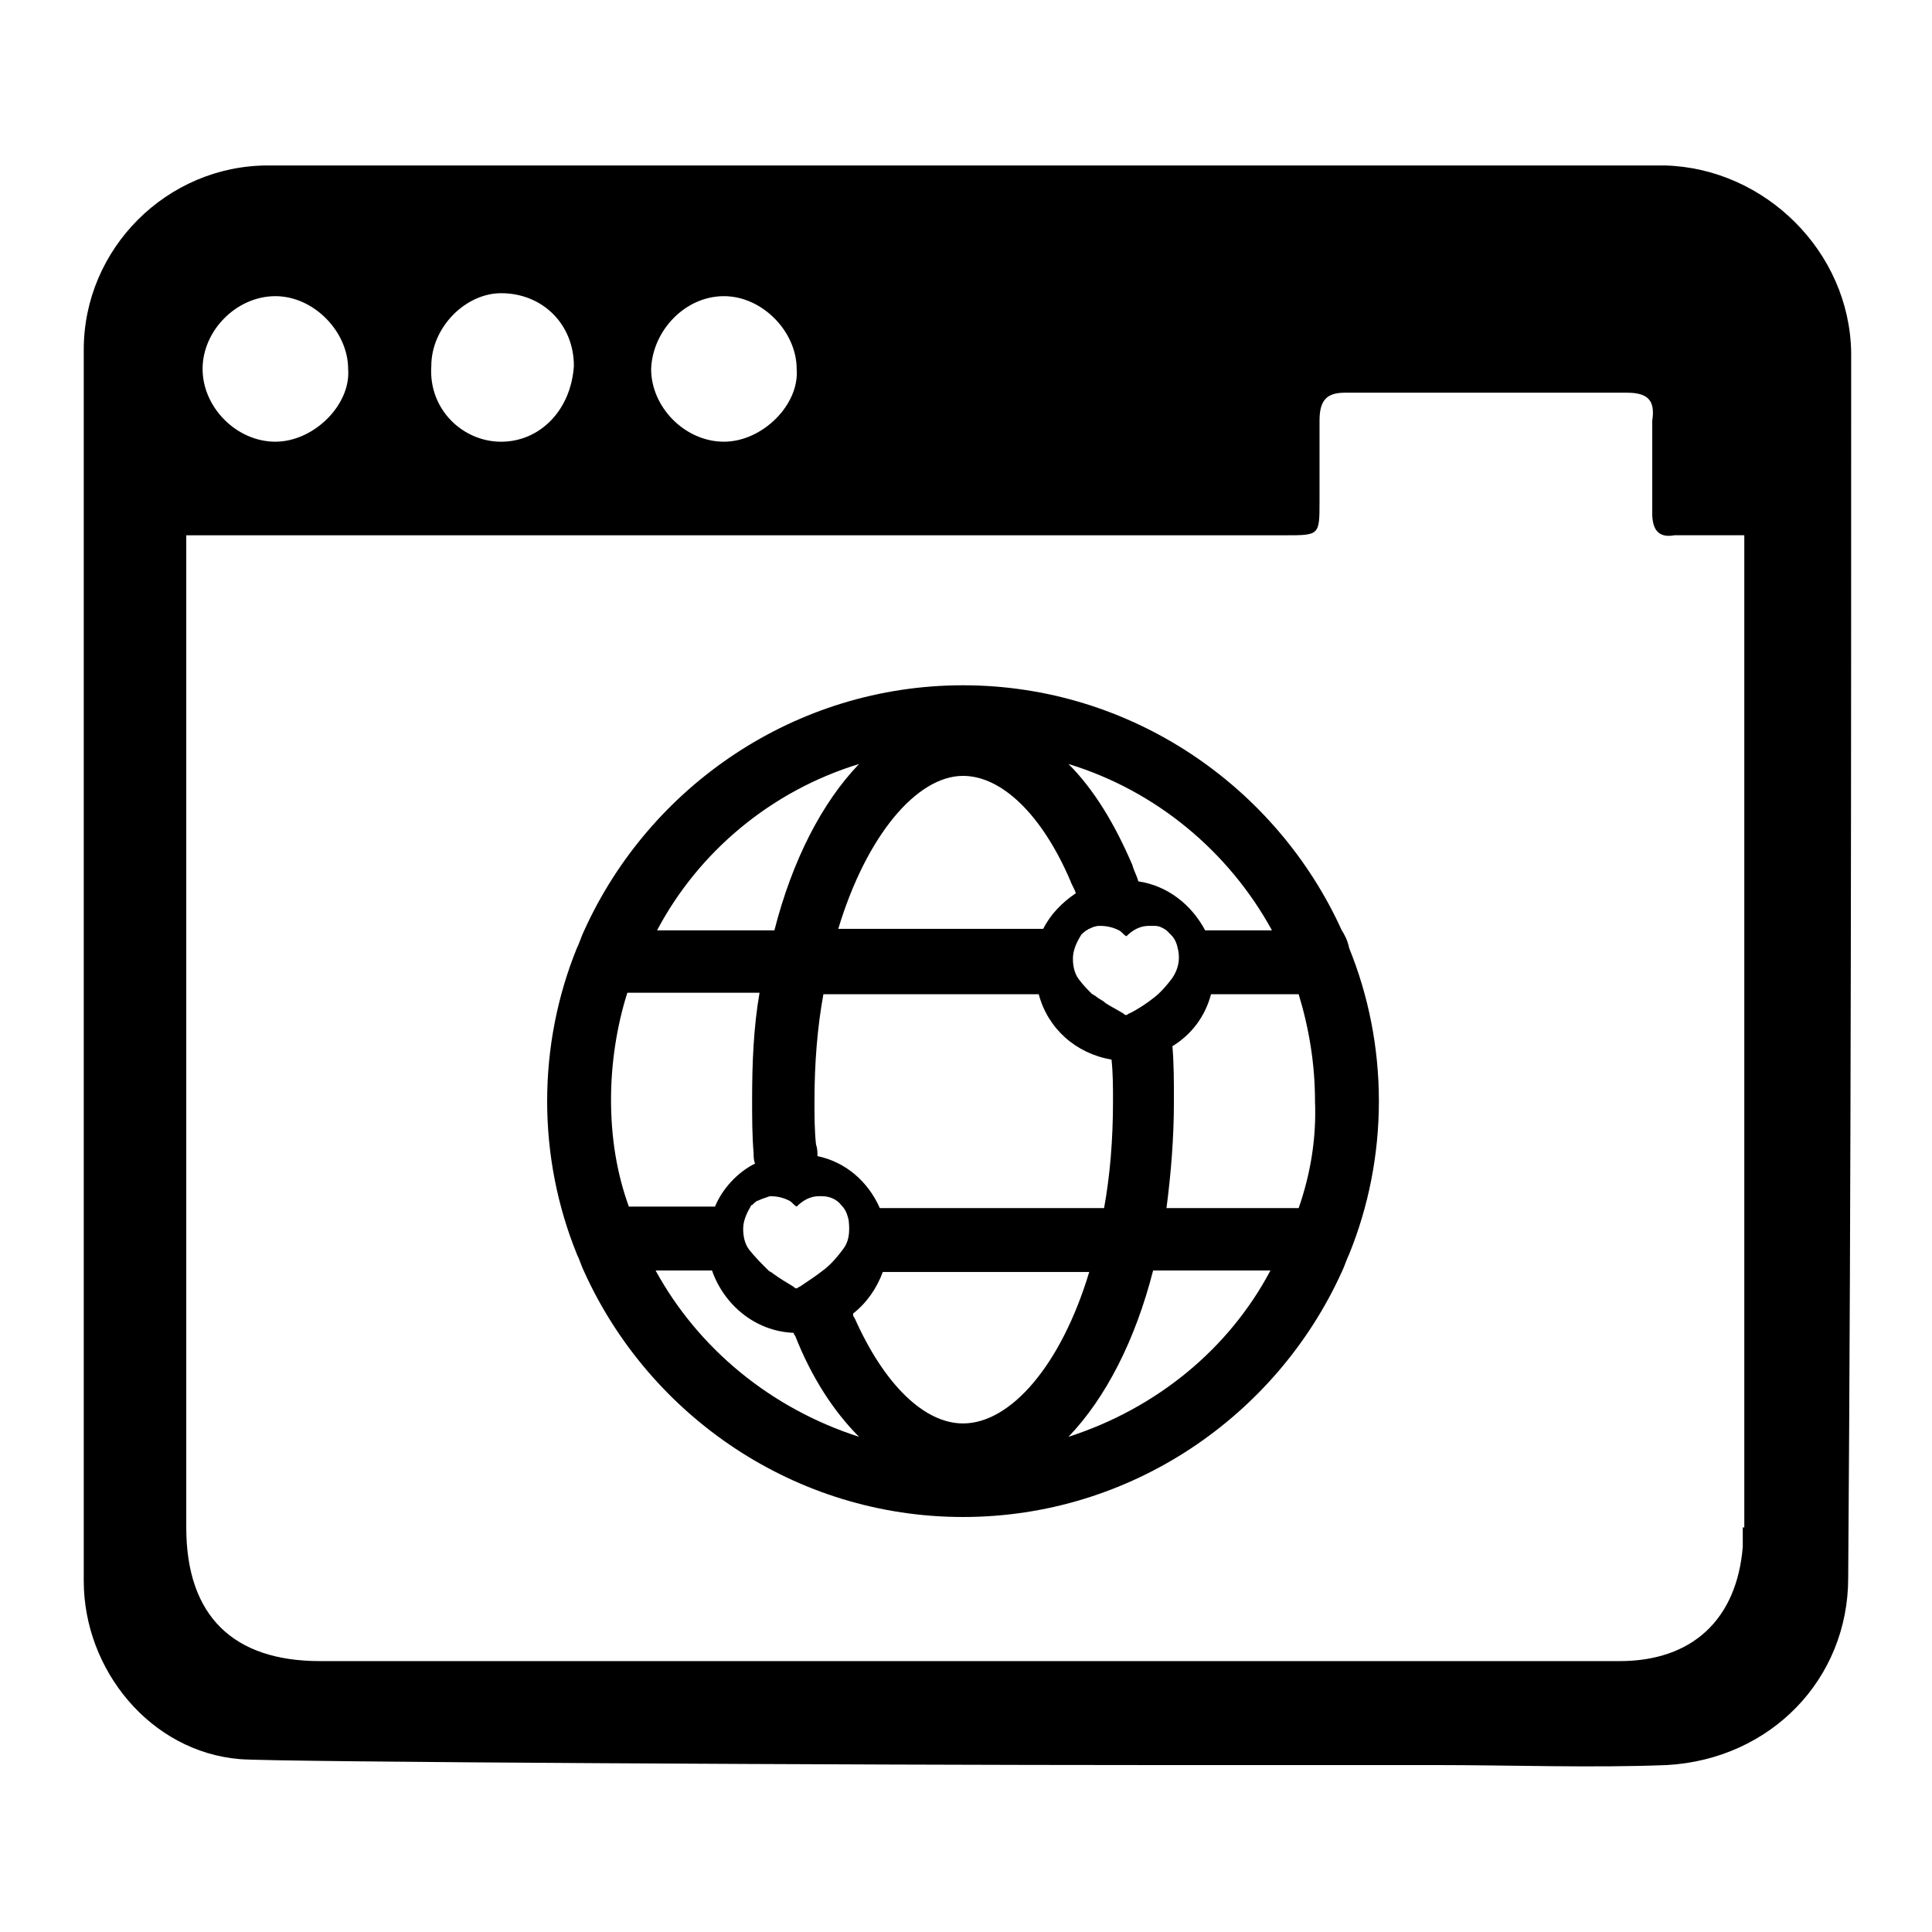 <?xml version="1.0" encoding="UTF-8"?>
<!-- Uploaded to: ICON Repo, www.iconrepo.com, Generator: ICON Repo Mixer Tools -->
<svg fill="#000000" width="800px" height="800px" version="1.1" viewBox="144 144 512 512" xmlns="http://www.w3.org/2000/svg">
 <g>
  <path d="m499.58 390.55c-17.32-38.18-55.891-64.945-100.37-64.945-44.477 0-83.051 26.766-100.37 64.945-0.789 1.574-1.18 3.148-1.969 4.723-5.117 12.594-7.871 26.371-7.871 40.539s2.754 27.945 7.871 40.539c0.789 1.574 1.18 3.148 1.969 4.723 17.32 38.18 55.891 64.945 100.37 64.945 44.477 0 83.051-26.766 100.37-64.945 0.789-1.574 1.18-3.148 1.969-4.723 5.117-12.594 7.871-26.371 7.871-40.539s-2.754-27.945-7.871-40.539c-0.395-1.965-1.18-3.539-1.969-4.723zm-18.496 0h-17.711c-3.543-6.691-9.84-11.809-17.711-12.988-0.395-1.574-1.18-2.754-1.574-4.328-4.723-11.02-10.234-20.074-16.926-26.766 23.219 7.086 42.504 23.223 53.922 44.082zm-120.45 59.828c0-1.18 0-1.969-0.395-3.148-0.395-3.938-0.395-7.477-0.395-11.414 0-10.234 0.789-19.68 2.363-28.34h57.07c2.363 9.055 9.84 15.742 19.285 17.32 0.395 3.543 0.395 7.477 0.395 11.02 0 10.234-0.789 19.68-2.363 28.34h-59.43c-3.148-7.086-9.051-12.203-16.531-13.777zm6.691 24.797c-1.18 1.574-2.754 3.543-4.723 5.117s-4.328 3.148-6.691 4.723c-0.395 0-0.395 0.395-0.789 0.395s-0.395 0-0.789-0.395c-1.969-1.18-3.938-2.363-5.512-3.543-0.395-0.395-0.789-0.395-1.18-0.789-0.395-0.395-0.395-0.395-0.789-0.789-1.18-1.18-2.754-2.754-4.328-4.723-1.18-1.574-1.574-3.543-1.574-5.512s0.789-3.938 1.969-5.902c0 0 0-0.395 0.395-0.395 0.395-0.395 1.18-1.18 1.574-1.18 0.789-0.395 1.969-0.789 3.148-1.18 1.969 0 3.543 0.395 5.117 1.18 0.789 0.395 1.18 1.18 1.969 1.574 1.574-1.574 3.543-2.754 5.902-2.754h0.395 0.395c1.969 0 3.938 0.789 5.117 2.363 1.18 1.18 1.574 2.363 1.969 3.938 0.395 3.543 0 5.902-1.574 7.871zm69.668-65.336c-0.789-0.789-1.969-1.18-2.754-1.969-0.395 0-0.395-0.395-0.789-0.395-1.18-1.18-2.363-2.363-3.543-3.938-1.18-1.574-1.574-3.543-1.574-5.512s0.789-3.938 1.969-5.902c0.395-0.789 1.18-1.18 1.574-1.574 0.395 0 0.395-0.395 0.789-0.395 0.789-0.395 1.574-0.789 2.754-0.789 1.969 0 3.543 0.395 5.117 1.18 0.789 0.395 1.18 1.18 1.969 1.574 1.574-1.574 3.543-2.754 5.902-2.754h0.395 1.18c1.18 0 1.969 0.395 3.148 1.18 0.395 0.395 0.789 0.789 1.18 1.18 1.18 1.18 1.574 2.363 1.969 4.328 0.395 2.363 0 4.723-1.574 7.086-1.18 1.574-2.754 3.543-4.723 5.117-1.969 1.574-4.328 3.148-6.691 4.328-0.395 0-0.395 0.395-0.789 0.395-0.395 0-0.395 0-0.789-0.395-1.961-1.172-3.535-1.961-4.719-2.746zm-37.785-60.223c10.234 0 20.859 10.234 28.34 27.551 0.395 1.18 1.18 2.363 1.574 3.543-3.543 2.363-6.691 5.512-8.66 9.445l-54.316 0.004c7.481-24.797 20.859-40.543 33.062-40.543zm-27.551-3.148c-9.84 10.234-17.711 25.586-22.434 44.082h-31.094c11.016-20.859 30.305-36.996 53.527-44.082zm-65.73 88.953c0-9.84 1.574-19.68 4.328-28.34h35.031c-1.574 9.055-1.969 18.5-1.969 28.34 0 4.723 0 9.445 0.395 14.168 0 0.789 0 1.969 0.395 2.754-4.723 2.363-8.66 6.691-10.629 11.414h-22.828c-3.148-8.656-4.723-18.102-4.723-28.336zm11.805 45.266h14.957c3.148 9.055 11.414 16.137 21.648 16.531 0 0.395 0.395 0.789 0.395 0.789 4.328 11.02 10.234 20.074 16.926 26.766-23.223-7.481-42.512-23.227-53.926-44.086zm81.477 40.539c-10.234 0-20.859-10.234-28.734-27.945-0.395-0.395-0.395-0.789-0.395-1.18 3.543-2.754 6.297-6.691 7.871-11.02h54.711c-7.477 24.797-20.859 40.145-33.453 40.145zm27.945 3.543c9.84-10.234 17.711-25.586 22.434-44.082h31.094c-11.02 20.859-30.305 36.605-53.527 44.082zm61.008-60.613h-35.031c1.18-9.055 1.969-18.5 1.969-28.34 0-5.117 0-9.84-0.395-14.562 5.117-3.148 8.66-7.871 10.234-13.777h23.223c2.754 9.055 4.328 18.5 4.328 28.34 0.395 9.84-1.18 19.285-4.328 28.34z"/>
  <path d="m585.38 187.85h-370.38c-26.766 0-48.805 22.043-48.805 48.805v326.3c0 23.617 17.711 45.266 41.328 47.23 7.871 0.789 167.28 1.574 239.7 1.574h76.359c21.254 0 42.117 0.789 62.188 0 27.551-1.574 48.02-22.828 48.02-49.594 0.789-104.3 0.789-220.42 0.789-324.72-0.395-26.762-22.828-48.805-49.203-49.59zm-249.54 34.637c10.234 0 19.285 9.445 19.285 19.285 0.789 9.445-9.055 19.285-19.285 19.285-10.234 0-19.285-9.055-19.285-19.285 0.395-10.23 9.055-19.285 19.285-19.285zm-77.539 18.5c0-10.234 9.055-19.285 18.5-19.285 11.02 0 19.285 8.266 19.285 19.285-0.789 11.809-9.055 20.074-19.285 20.074-10.234 0-19.285-8.66-18.5-20.074zm-41.328-18.5c10.234 0 19.285 9.445 19.285 19.285 0.789 9.445-9.055 19.285-19.285 19.285-10.234 0-19.285-9.055-19.285-19.285s9.055-19.285 19.285-19.285zm388.88 326.3v5.117c-1.574 19.285-13.383 30.309-32.668 30.309h-27.945-96.039-2.363l-218.05-0.004c-22.828 0-35.426-11.809-35.426-35.426v-255.45-7.477h291.27c9.055 0 9.055 0 9.055-9.055v-21.254c0-5.117 1.574-7.477 6.691-7.477h74.785c5.902 0 7.477 2.363 6.691 7.477v24.402c0 4.328 1.574 6.691 5.902 5.902h18.5v262.93z"/>
 </g>
</svg>